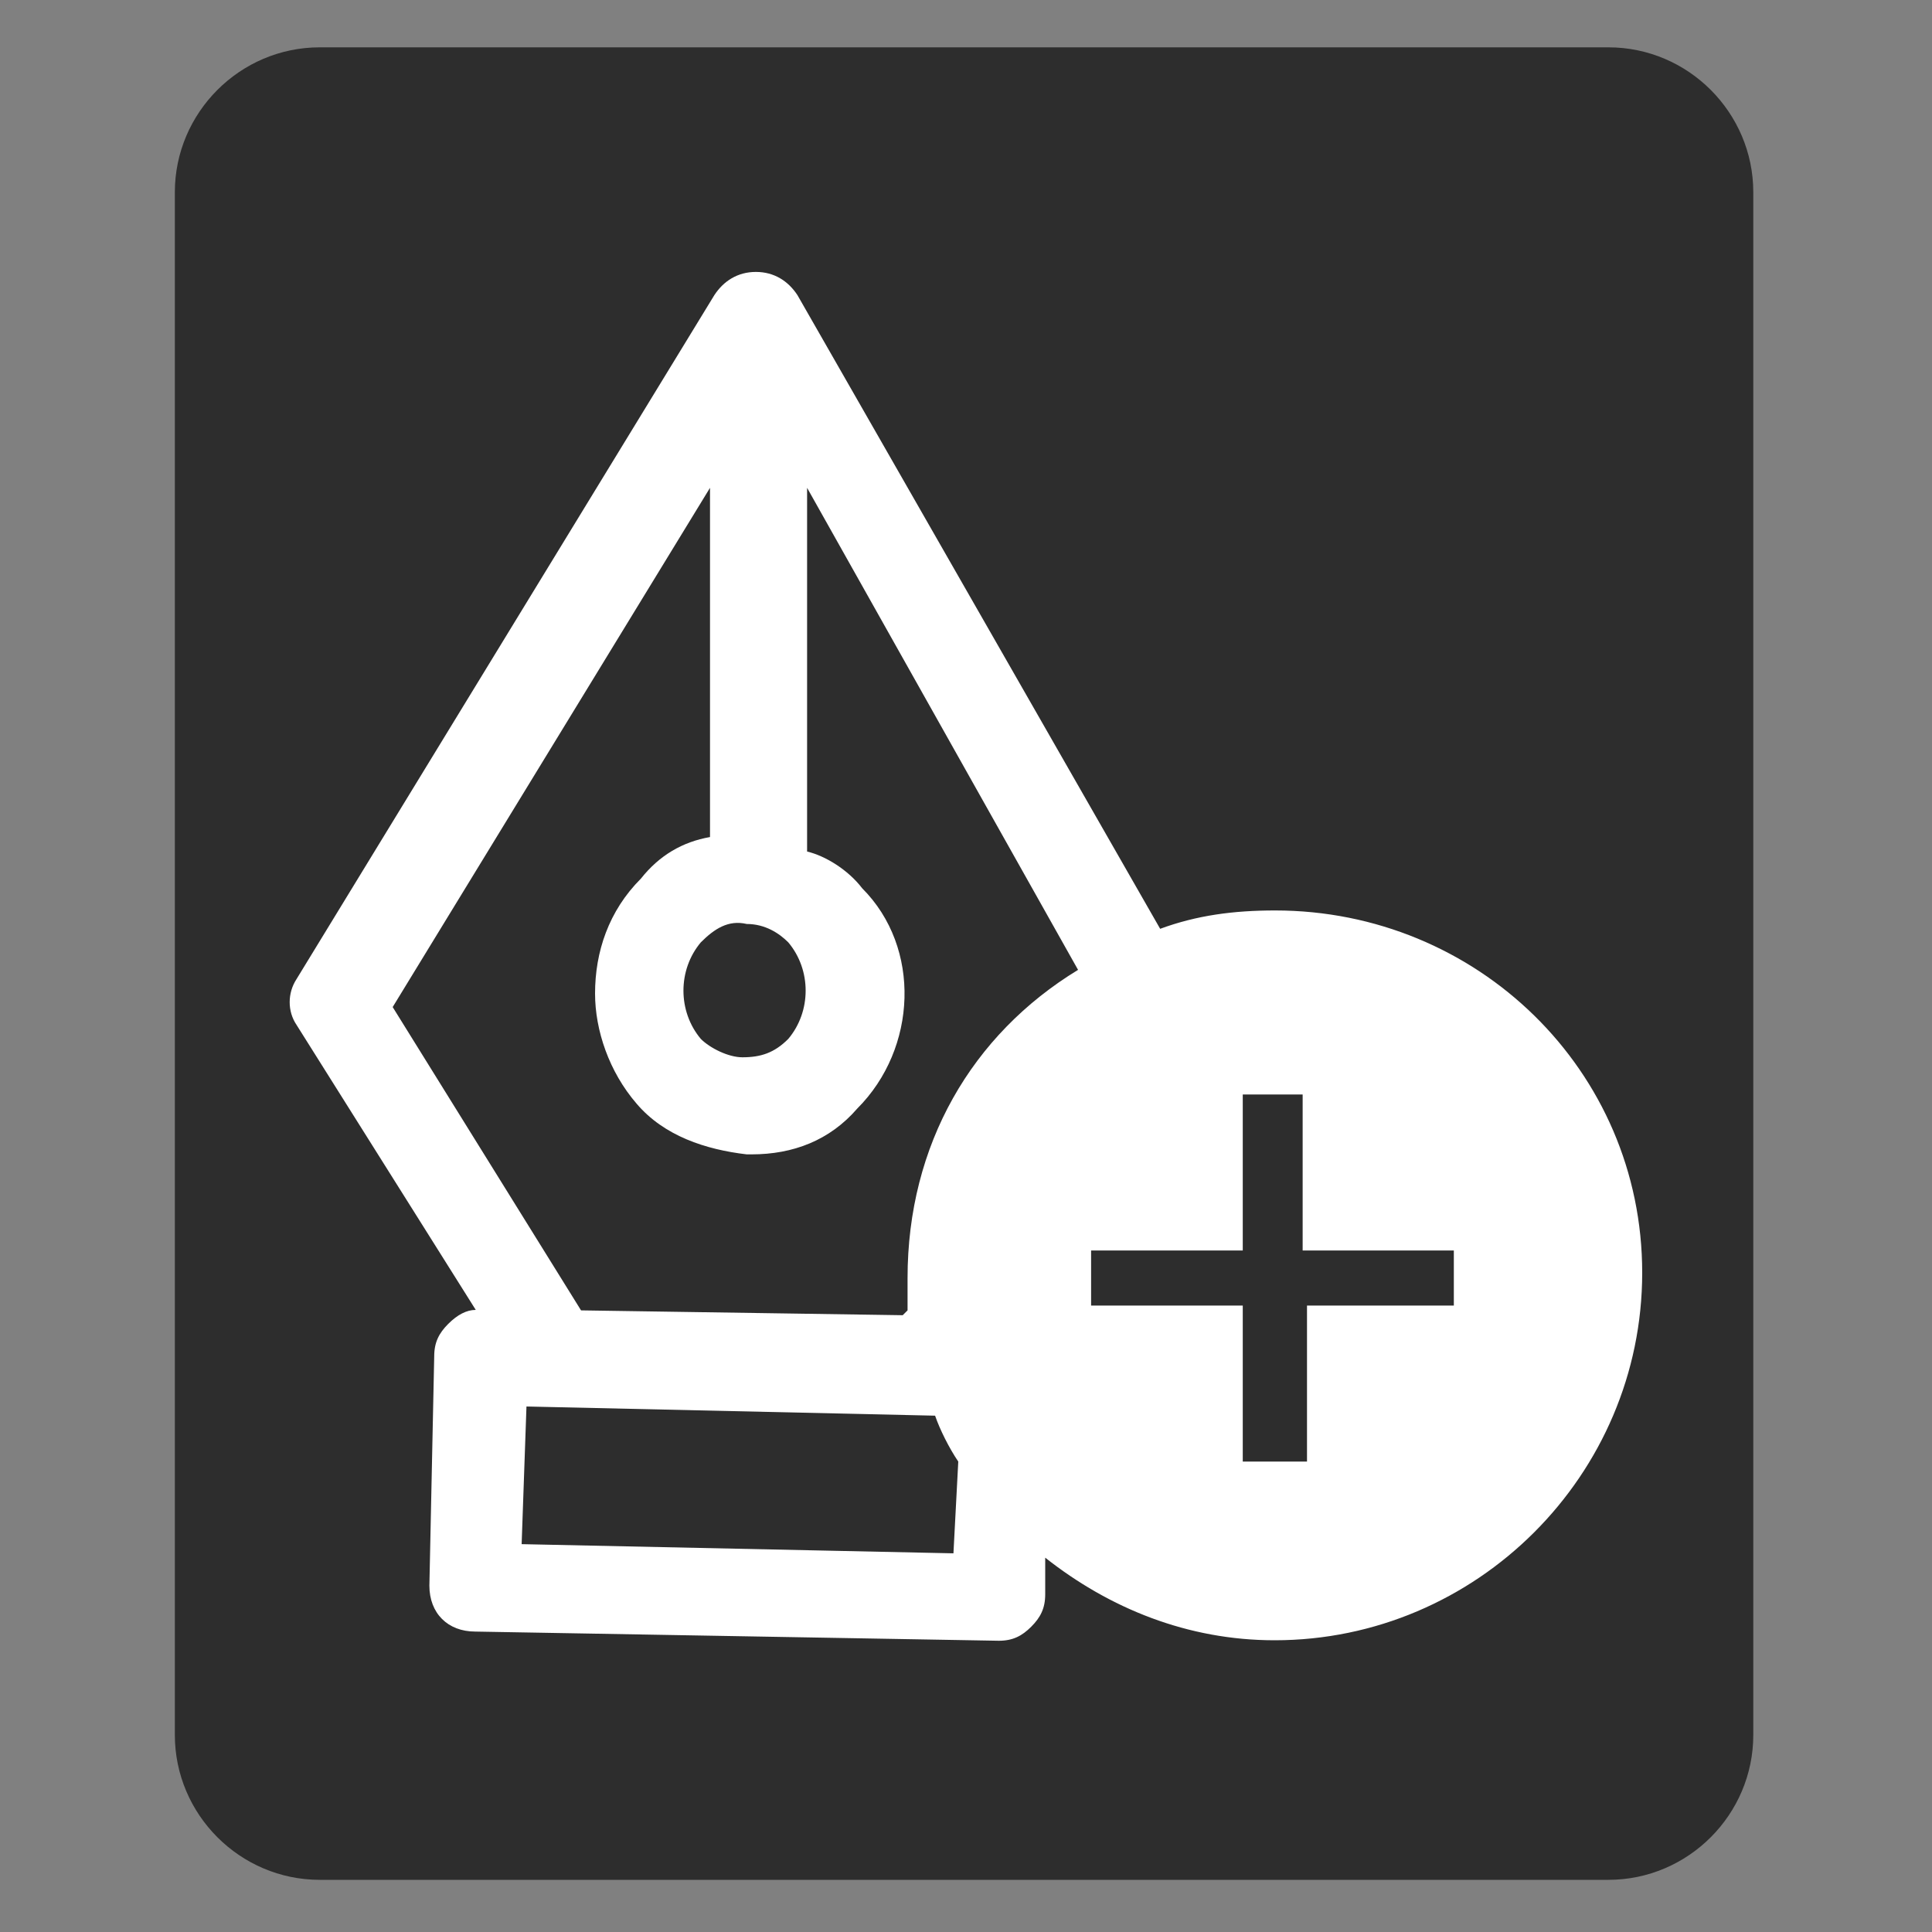 <?xml version="1.0" encoding="utf-8"?>
<!-- Generator: Adobe Illustrator 27.1.1, SVG Export Plug-In . SVG Version: 6.00 Build 0)  -->
<svg version="1.1" id="Ebene_1" xmlns="http://www.w3.org/2000/svg" xmlns:xlink="http://www.w3.org/1999/xlink" x="0px" y="0px"
	 viewBox="0 0 400 400" style="enable-background:new 0 0 400 400;" xml:space="preserve">
<rect x="0" y="0" width="400" height="400" fill="#808080" stroke="none"/>
<style type="text/css">
	.st0{fill:#2D2D2D;}
	.st1{fill:#FFFFFF;}
</style>
<path class="st0" d="M333,389.2H66.2c-16.5,0-30-13.5-30-30V39.8c0-16.5,13.5-30,30-30H333c16.5,0,30,13.5,30,30v319.4
	C363,375.7,349.5,389.2,333,389.2z"/>
<g>
	<path class="st1" d="M264,188.5c-8.6,0-16.2,1-23.8,3.8L165.1,61.1c-1.9-2.9-4.8-4.8-8.6-4.8s-6.7,1.9-8.6,4.8L61.4,202.7
		c-1.9,2.9-1.9,6.7,0,9.5l37.1,59c-1.9,0-3.8,1-5.7,2.9s-2.9,3.8-2.9,6.7l-1,47.5c0,5.7,3.8,9.5,9.5,9.5l108.4,1.9l0,0
		c2.9,0,4.8-1,6.7-2.9c1.9-1.9,2.9-3.8,2.9-6.7v-7.6c13.3,10.5,29.5,17.1,47.5,17.1c41.8,0,76.1-34.2,76.1-76.1
		S305.8,188.5,264,188.5z M154.6,191.3c3.8,0,6.7,1.9,8.6,3.8c4.8,5.7,4.8,14.3,0,20c-2.9,2.9-5.7,3.8-9.5,3.8
		c-2.9,0-6.7-1.9-8.6-3.8c-4.8-5.7-4.8-14.3,0-20C147.9,192.3,150.8,190.4,154.6,191.3z M197.4,321.6l-89.4-1.9l1-28.5l84.6,1.9
		c1,2.9,2.9,6.7,4.8,9.5L197.4,321.6z M187.9,264.6c0,1.9,0,3.8,0,6.7l-1,1l-66.6-1l-39-62.8L147,101v72.3c-5.7,1-10.5,3.8-14.3,8.6
		c-6.7,6.7-9.5,15.2-9.5,23.8c0,7.6,2.9,16.2,8.6,22.8c5.7,6.7,14.3,9.5,22.8,10.5h1c8.6,0,16.2-2.9,21.9-9.5
		c12.4-12.4,13.3-33.3,1-45.6c-2.9-3.8-7.6-6.7-11.4-7.6V101l56.1,99.8C201.2,214.2,187.9,237,187.9,264.6z M302,270.3h-31.4v32.3
		h-13.3v-32.3h-31.4v-11.4h31.4v-32.3h12.4v32.3H301v11.4H302z"/>
</g>
</svg>

